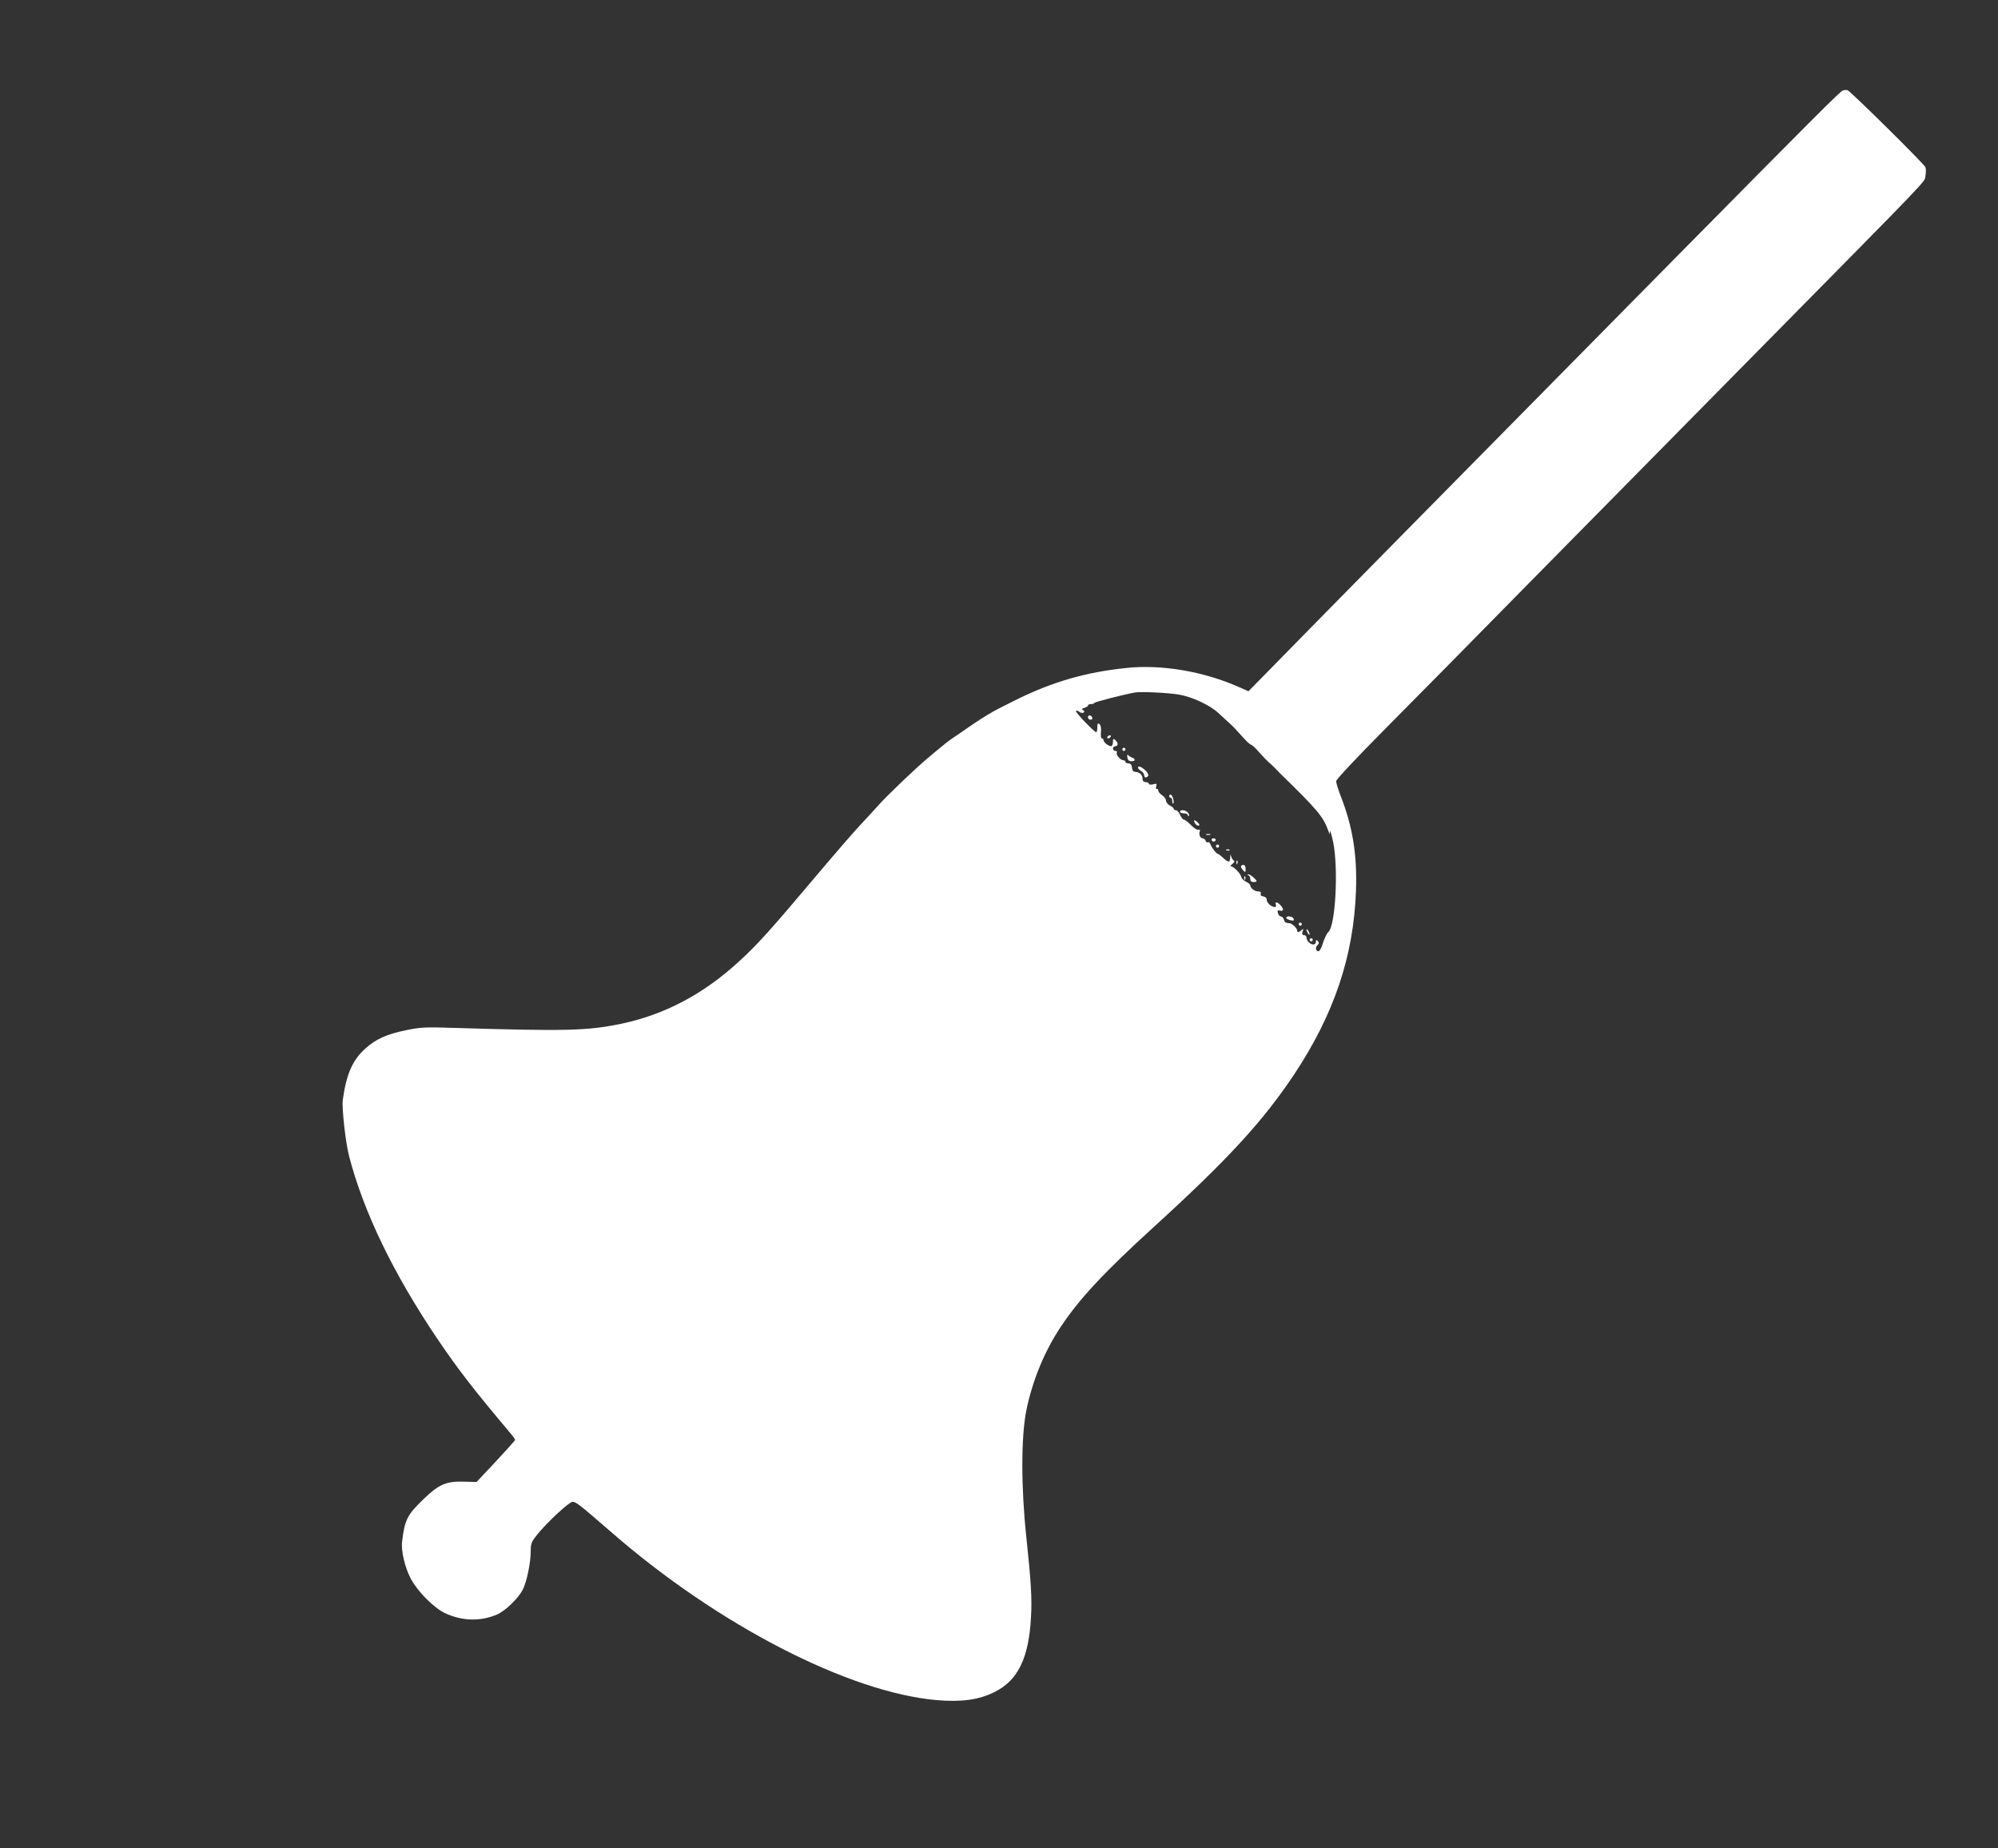 <?xml version="1.0" standalone="no"?>
<!DOCTYPE svg PUBLIC "-//W3C//DTD SVG 20010904//EN"
 "http://www.w3.org/TR/2001/REC-SVG-20010904/DTD/svg10.dtd">
<svg version="1.0" xmlns="http://www.w3.org/2000/svg"
 width="1280pt" height="1184pt" viewBox="0 0 1280 1184"
 preserveAspectRatio="xMidYMid meet">
<rect x="0" y="0" width="1280" height="1184" fill="#333333" stroke="none"/>
<g transform="translate(0,1184) scale(0.1,-0.1)"
fill="#ffffff" stroke="none">
<path d="M11805 11260 c-19 -8 -197 -186 -1060 -1060 -198 -201 -531 -538
-740 -750 -496 -502 -1748 -1772 -1893 -1922 l-114 -116 -56 25 c-229 102
-501 149 -729 124 -258 -27 -468 -88 -698 -201 -182 -90 -186 -92 -429 -260
-11 -8 -37 -28 -57 -45 -20 -16 -58 -48 -84 -70 -74 -61 -266 -245 -310 -295
-22 -25 -78 -85 -124 -135 -46 -49 -167 -189 -269 -310 -313 -371 -385 -451
-507 -563 -229 -211 -480 -343 -761 -401 -216 -44 -351 -47 -1074 -25 -176 6
-205 4 -299 -15 -125 -26 -193 -57 -260 -117 -83 -75 -122 -164 -145 -330 -7
-50 18 -273 40 -358 92 -356 282 -750 562 -1166 137 -203 234 -328 479 -619
12 -14 22 -29 23 -34 0 -4 -56 -66 -124 -139 l-123 -131 -77 2 c-118 4 -163
-16 -263 -112 -104 -100 -121 -133 -137 -273 -7 -59 18 -165 56 -237 44 -82
147 -186 219 -220 111 -52 229 -54 335 -8 53 24 135 103 164 160 25 51 50 171
50 246 0 47 5 59 39 102 64 80 207 213 229 213 22 0 44 -17 249 -195 682 -594
1519 -1025 2082 -1075 161 -14 273 2 371 51 151 74 221 218 235 480 7 123 0
229 -30 514 -34 317 -34 639 0 810 39 192 118 384 224 541 119 178 277 347
591 633 473 431 700 677 901 979 256 386 381 757 396 1177 8 229 -21 410 -98
606 -16 42 -29 84 -29 95 0 11 118 137 298 319 164 165 595 601 957 970 363
368 1002 1016 1420 1440 1165 1181 1092 1105 1100 1147 4 20 4 46 0 57 -6 19
-469 476 -497 492 -7 4 -22 3 -33 -1z m-4253 -3869 c84 -14 200 -68 253 -118
23 -21 54 -49 70 -64 17 -14 52 -51 79 -82 27 -31 54 -57 60 -57 6 0 29 -21
51 -47 22 -25 49 -53 59 -62 11 -9 30 -27 42 -39 12 -13 28 -29 34 -35 244
-238 278 -279 311 -372 l7 -20 2 20 c1 11 10 -20 21 -70 34 -170 15 -534 -31
-575 -9 -8 -25 -40 -35 -72 -12 -38 -23 -54 -32 -51 -16 6 -17 25 -1 41 9 9 9
15 0 24 -9 9 -12 8 -12 -5 0 -9 -7 -17 -16 -17 -20 0 -44 24 -44 44 0 9 -7 16
-16 16 -11 0 -14 6 -9 23 6 18 5 20 -6 10 -16 -16 -29 -17 -29 -3 0 14 -32 45
-47 46 -28 2 -32 5 -38 24 -3 11 -12 20 -20 20 -7 0 -15 9 -18 21 -5 17 -2 20
14 16 23 -6 25 10 2 35 -20 22 -37 24 -29 3 3 -9 0 -15 -7 -15 -22 0 -52 27
-52 47 0 11 -8 19 -22 21 -14 2 -20 8 -16 18 3 9 -2 14 -17 14 -22 0 -50 21
-50 39 0 5 -12 16 -27 23 -15 7 -29 21 -31 31 -4 21 -48 67 -65 67 -7 0 -3 7
8 16 13 10 16 17 9 22 -7 4 -14 16 -17 27 -4 15 -5 14 -6 -7 -1 -34 -11 -35
-45 -3 -15 14 -30 25 -33 25 -9 0 -42 41 -48 61 -4 11 -11 17 -16 14 -5 -4
-12 1 -15 9 -3 9 -12 16 -19 16 -16 0 -26 25 -19 45 4 10 2 13 -8 10 -8 -3
-29 10 -48 30 -19 19 -39 35 -46 35 -6 0 -17 14 -24 30 -7 17 -19 30 -26 30
-8 0 -14 4 -14 8 0 5 -11 15 -25 22 -14 7 -25 22 -25 31 0 10 -11 26 -25 35
-14 9 -25 23 -25 31 0 8 -4 12 -9 9 -5 -4 -7 4 -4 15 5 20 3 21 -20 15 -16 -4
-27 -2 -27 4 0 5 -9 10 -20 10 -12 0 -20 7 -20 18 0 27 -16 45 -42 47 -17 1
-24 8 -26 28 -2 19 -9 27 -23 27 -10 0 -19 5 -19 10 0 6 -6 10 -13 10 -19 0
-50 37 -42 49 3 6 -1 11 -9 11 -9 0 -16 7 -16 15 0 8 7 15 15 15 8 0 15 6 15
14 0 7 -7 19 -15 26 -13 11 -15 8 -15 -14 0 -14 -6 -26 -12 -26 -18 1 -48 25
-48 39 0 6 -5 11 -10 11 -7 0 -9 16 -7 40 3 26 -1 44 -9 51 -11 9 -14 5 -14
-20 0 -17 -3 -31 -7 -31 -14 1 -137 130 -130 136 4 4 13 1 21 -5 8 -7 20 -10
27 -6 8 6 7 10 -2 16 -11 7 -9 10 9 15 12 4 22 10 22 15 0 5 9 9 19 9 11 0 21
3 23 8 3 6 189 54 258 66 39 7 208 -1 282 -13z"/>
<path d="M6970 7246 c0 -9 7 -16 16 -16 9 0 14 5 12 12 -6 18 -28 21 -28 4z"/>
<path d="M7095 7120 c-3 -5 -2 -10 4 -10 5 0 13 5 16 10 3 6 2 10 -4 10 -5 0
-13 -4 -16 -10z"/>
<path d="M7190 7040 c0 -5 5 -10 10 -10 6 0 10 5 10 10 0 6 -4 10 -10 10 -5 0
-10 -4 -10 -10z"/>
<path d="M7222 6990 c2 -18 9 -25 26 -26 26 -1 29 14 5 23 -10 4 -22 11 -26
17 -4 6 -7 0 -5 -14z"/>
<path d="M7290 6922 c0 -4 9 -13 20 -20 11 -7 20 -19 20 -27 0 -18 16 -20 26
-4 3 6 -5 22 -19 35 -26 24 -47 31 -47 16z"/>
<path d="M7490 6740 c0 -5 5 -10 10 -10 6 0 10 -10 10 -22 0 -12 3 -19 6 -15
9 9 -5 57 -16 57 -6 0 -10 -4 -10 -10z"/>
<path d="M7560 6640 c0 -5 11 -10 25 -10 14 0 25 -5 25 -12 0 -6 3 -8 6 -5 4
4 1 13 -6 22 -14 17 -50 21 -50 5z"/>
<path d="M7650 6584 c0 -17 18 -36 30 -32 7 2 4 10 -9 22 -12 11 -21 15 -21
10z"/>
<path d="M7728 6493 c6 -2 18 -2 25 0 6 3 1 5 -13 5 -14 0 -19 -2 -12 -5z"/>
<path d="M7762 6459 c2 -6 8 -10 13 -10 5 0 11 4 13 10 2 6 -4 11 -13 11 -9 0
-15 -5 -13 -11z"/>
<path d="M7790 6420 c0 -5 5 -10 10 -10 6 0 10 5 10 10 0 6 -4 10 -10 10 -5 0
-10 -4 -10 -10z"/>
<path d="M7858 6393 c7 -3 16 -2 19 1 4 3 -2 6 -13 5 -11 0 -14 -3 -6 -6z"/>
<path d="M7921 6314 c0 -11 3 -14 6 -6 3 7 2 16 -1 19 -3 4 -6 -2 -5 -13z"/>
<path d="M7950 6289 c0 -6 7 -17 15 -25 13 -14 15 -13 15 10 0 16 -6 26 -15
26 -8 0 -15 -5 -15 -11z"/>
<path d="M7998 6233 c6 -2 12 -13 12 -24 0 -12 7 -19 20 -19 11 0 20 2 20 5 0
11 -41 45 -52 44 -10 0 -10 -2 0 -6z"/>
<path d="M7971 6214 c0 -11 3 -14 6 -6 3 7 2 16 -1 19 -3 4 -6 -2 -5 -13z"/>
<path d="M8240 5961 c0 -9 41 -23 48 -16 2 2 1 8 -3 14 -8 13 -45 15 -45 2z"/>
<path d="M8320 5920 c0 -5 5 -10 10 -10 6 0 10 5 10 10 0 6 -4 10 -10 10 -5 0
-10 -4 -10 -10z"/>
<path d="M8370 5885 c0 -5 5 -17 10 -25 5 -8 10 -10 10 -5 0 6 -5 17 -10 25
-5 8 -10 11 -10 5z"/>
<path d="M8390 5820 c0 -5 5 -10 10 -10 6 0 10 5 10 10 0 6 -4 10 -10 10 -5 0
-10 -4 -10 -10z"/>
</g>
</svg>
